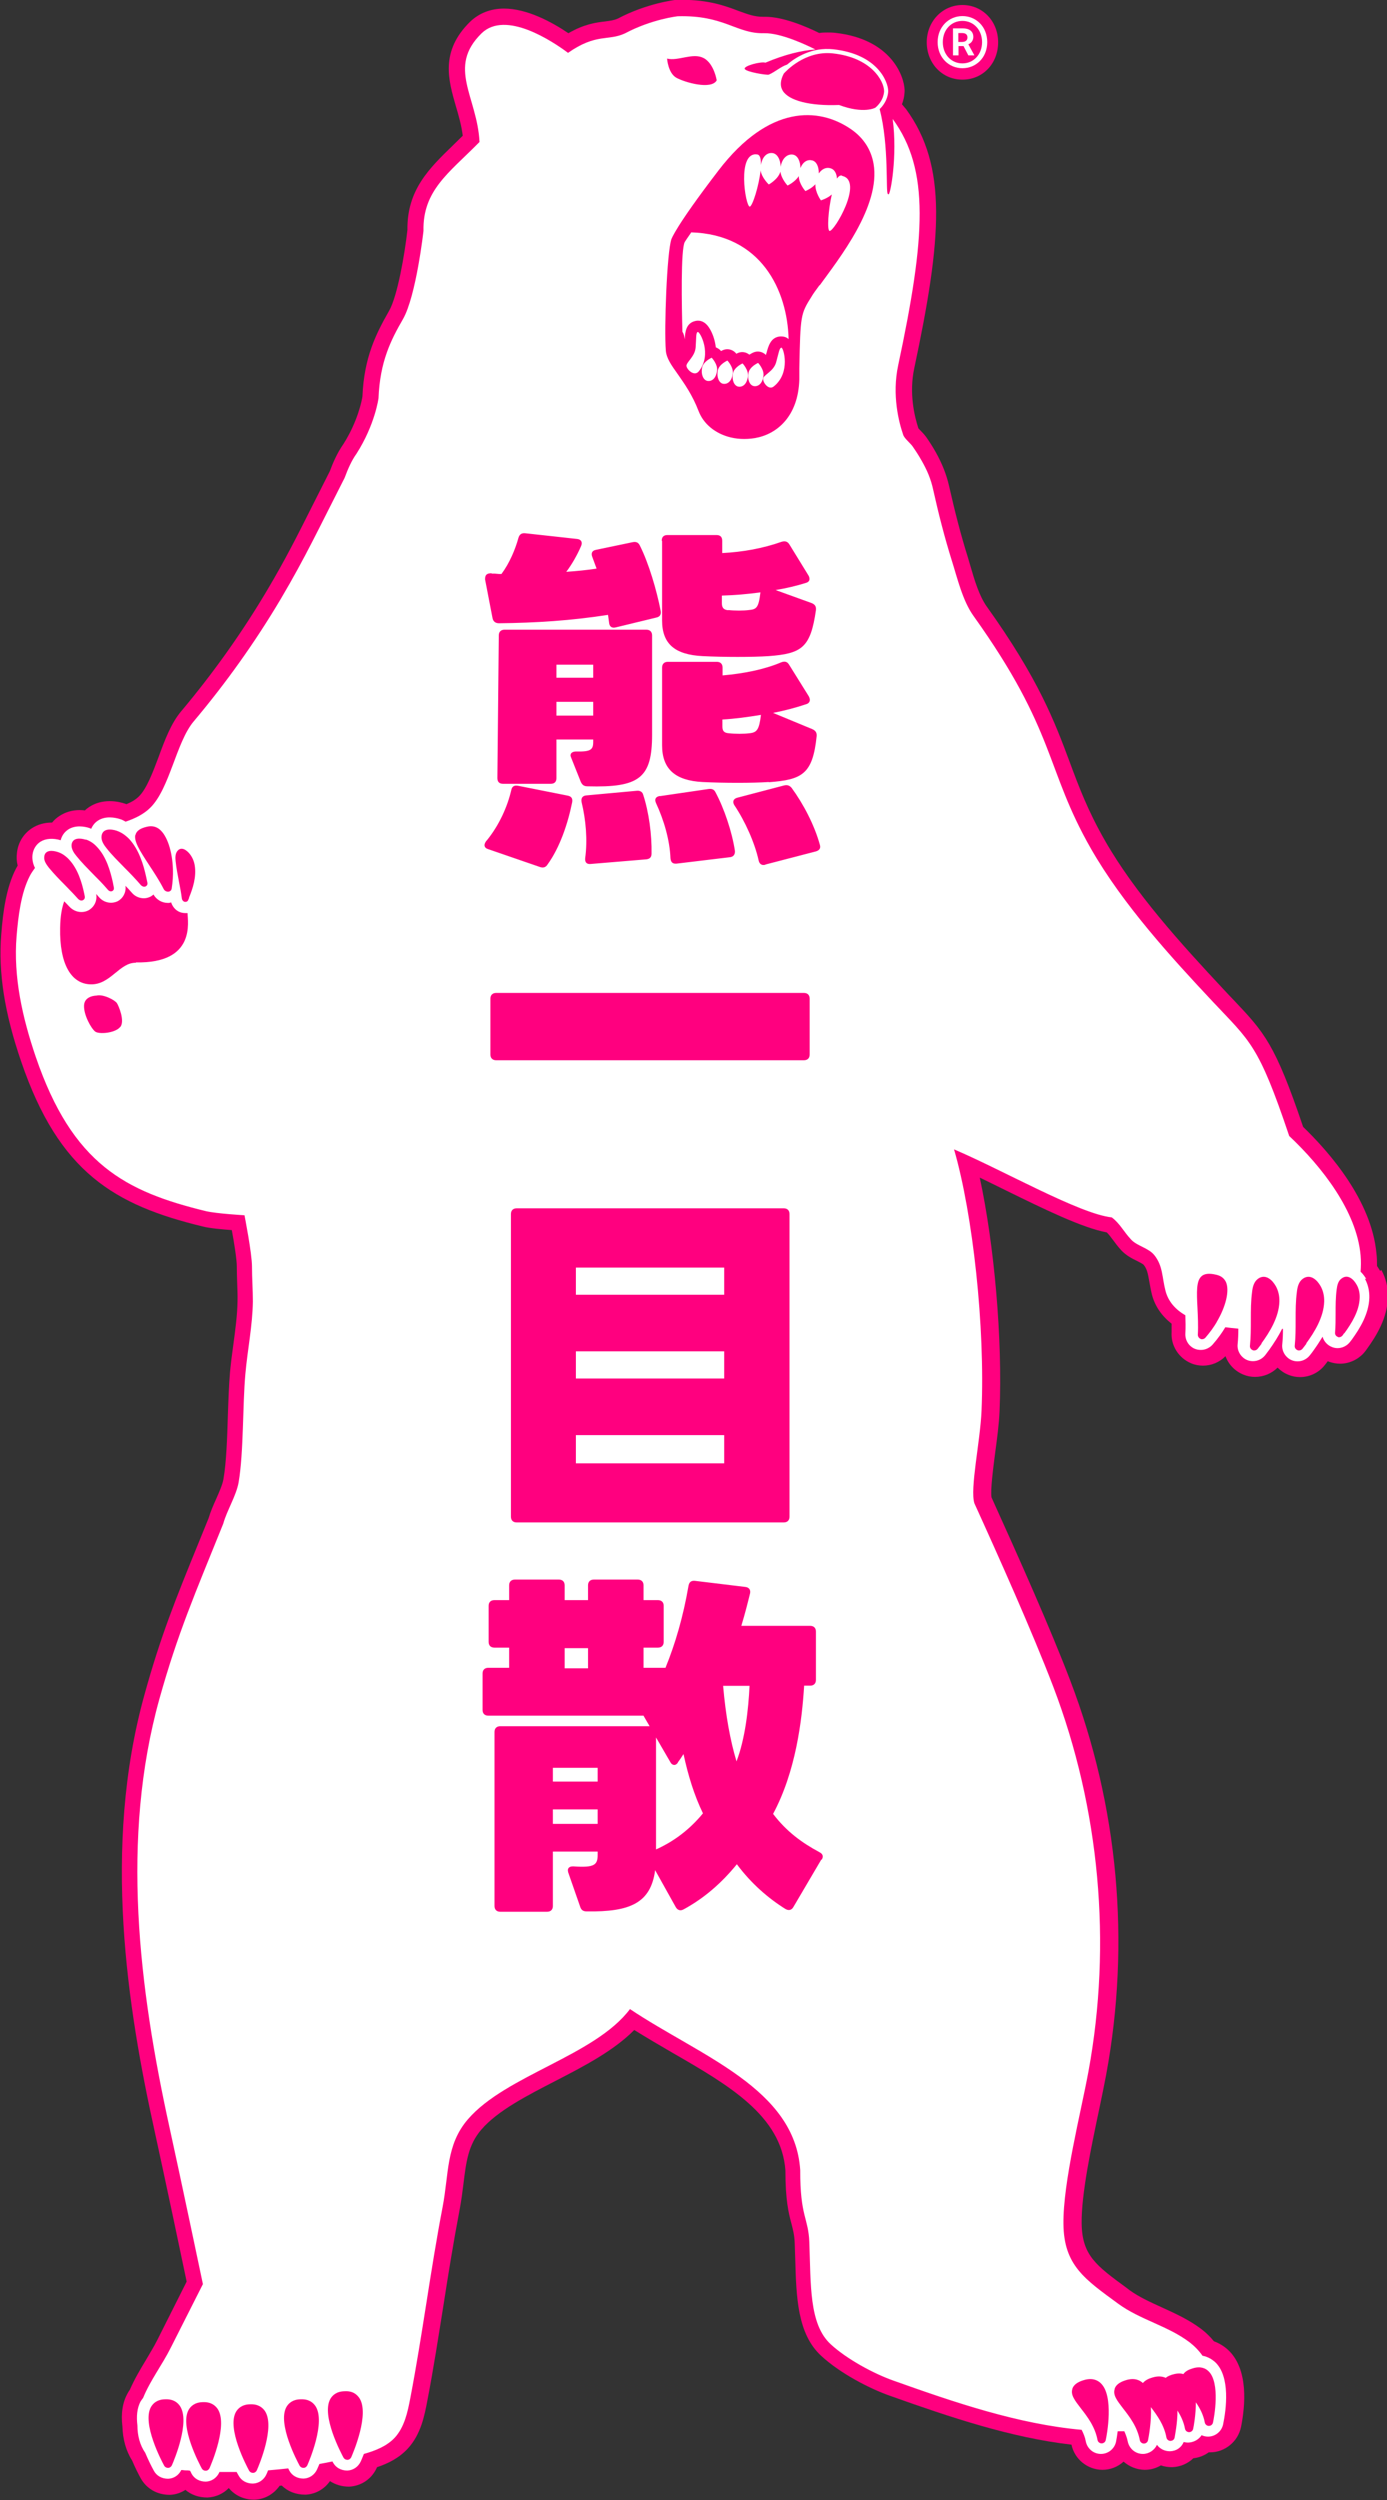 <?xml version="1.0" encoding="UTF-8"?>
<svg xmlns="http://www.w3.org/2000/svg" id="_レイヤー_2" data-name="レイヤー 2" viewBox="0 0 77.72 140">
  <rect x="0" y="0" width="77.72" height="140" fill="#333333" stroke="none"/>
  <defs>
    <style>
      .cls-1 {
        fill: #fff;
      }

      .cls-2 {
        fill: #ff007f;
      }
    </style>
  </defs>
  <g id="_レイヤー_1-2" data-name="レイヤー 1">
    <g>
      <path class="cls-2" d="M77.34,71.17c-.05-.08-.11-.17-.18-.28,0-.23,0-.46-.03-.69-.27-2.97-2.62-5.66-4.11-7.1-1.58-4.67-2.18-5.29-3.88-7.09-.17-.18-.35-.36-.54-.57-2.46-2.63-5.01-5.44-6.69-8.38-.96-1.68-1.45-2.99-1.97-4.39-.85-2.28-1.74-4.64-4.65-8.71-.42-.59-.69-1.49-.92-2.29-.05-.18-.11-.36-.16-.54-.37-1.18-.7-2.46-1.03-3.92-.15-.65-.38-1.23-.74-1.88-.18-.32-.36-.6-.55-.87-.09-.12-.19-.23-.29-.33-.04-.04-.11-.11-.14-.15-.22-.68-.53-1.96-.23-3.36,1.55-7.29,1.87-11.32-.46-14.51-.13-.16-.21-.24-.23-.27.15-.39.15-.7.15-.79-.02-.78-.75-2.86-3.88-3.21-.15-.02-.3-.02-.44-.02-.16,0-.31,0-.46.03-.77-.38-2.03-.91-3.03-.91h-.13c-.48,0-.85-.14-1.37-.33-.74-.28-1.66-.62-3.17-.62-.08,0-.29,0-.29,0h-.04c-.07.01-1.63.19-3.26,1.05-.22.1-.42.12-.71.16-.5.06-1.16.14-2.06.66-.93-.63-2.32-1.38-3.61-1.38-.75,0-1.4.26-1.9.74-1.69,1.66-1.21,3.28-.8,4.71.16.54.32,1.09.39,1.67-.18.18-.37.36-.54.53-1.33,1.29-2.59,2.5-2.56,4.75-.15,1.35-.56,3.72-1.03,4.53-.73,1.28-1.4,2.6-1.49,4.79-.03.21-.26,1.4-1.07,2.67-.35.5-.58,1.04-.76,1.52-.33.65-.63,1.24-.9,1.78-.91,1.81-1.57,3.13-2.61,4.88-1.41,2.38-3.03,4.65-4.81,6.77-.57.67-.93,1.63-1.27,2.56-.33.88-.67,1.78-1.1,2.21-.17.17-.39.31-.7.44-.02,0-.04-.01-.06-.02-.2-.07-.52-.15-.88-.15-.43,0-.81.11-1.14.32-.09.06-.17.12-.25.2-.09-.01-.19-.02-.29-.02-.42,0-.79.11-1.12.32-.16.1-.31.23-.43.38,0,0-.02,0-.02,0-.41,0-.79.11-1.1.31-.48.31-.79.81-.85,1.39-.03.24-.02.47.04.71-.03.05-.06.11-.09.16-.55,1.06-.73,2.41-.83,3.7-.17,2.12.18,4.39,1.12,7.12,2.12,6.2,5.22,8.03,10.18,9.23.39.1,1.09.16,1.62.2.14.76.28,1.66.28,2.02,0,.31.01.61.02.92.01.34.03.69.02,1.03-.01.79-.12,1.58-.23,2.41-.07.51-.14,1.04-.19,1.56-.06.71-.09,1.54-.12,2.41-.04,1.29-.08,2.63-.25,3.6-.05.3-.23.7-.4,1.09-.16.35-.32.72-.43,1.09l-.57,1.4c-1.28,3.14-2.12,5.21-3.02,8.47-2.39,8.58-.95,17.59.57,24.48.52,2.37,1.53,7.14,1.79,8.4-.33.66-1.17,2.33-1.65,3.28-.18.36-.4.71-.62,1.09-.32.53-.65,1.08-.91,1.68-.05.07-.09.13-.12.19-.29.51-.39,1.14-.3,1.87.02.71.2,1.37.54,1.9.18.42.36.78.49,1.01.32.57.91.92,1.62.92h0c.32-.01.62-.11.88-.28.32.28.75.43,1.23.43h0c.46-.02.89-.21,1.2-.53h0c.34.41.84.65,1.41.65h.04c.57-.02,1.08-.32,1.4-.78.04,0,.08,0,.12-.01.33.33.79.51,1.32.51h0c.56-.02,1.07-.31,1.38-.76.3.2.66.31,1.07.31h0c.68-.03,1.27-.43,1.55-1.05,0-.01.01-.03.02-.04.6-.2,1.22-.5,1.72-1.04.74-.8.94-1.87,1.09-2.65.35-1.81.63-3.63.91-5.38.27-1.74.56-3.54.9-5.32.1-.52.16-1.01.22-1.48.15-1.21.26-2.17,1-3.03.91-1.06,2.55-1.9,4.14-2.72,1.61-.83,3.27-1.69,4.43-2.86.71.44,1.44.87,2.15,1.28,3.14,1.81,6.1,3.52,6.32,6.58,0,1.67.18,2.4.34,2.99.09.36.16.61.18,1.05.01.3.02.6.03.9.06,2.17.12,4.22,1.46,5.45,1.05.97,2.68,1.82,3.84,2.23,3.43,1.22,6.8,2.35,10.18,2.74.17.81.89,1.4,1.73,1.41.45,0,.87-.17,1.19-.46.32.28.73.45,1.18.46.33,0,.64-.09.91-.25.2.07.41.1.64.1.46-.02.87-.2,1.18-.5.31-.03.61-.15.86-.33.02,0,.05,0,.07,0,.84,0,1.57-.6,1.74-1.42.23-1.15.45-3.25-.75-4.34-.17-.15-.42-.33-.77-.46-.21-.26-.45-.49-.7-.68-.7-.53-1.46-.87-2.2-1.21-.66-.3-1.28-.58-1.81-.96l-.17-.13c-1.72-1.26-2.51-1.83-2.53-3.63-.02-1.63.53-4.23.97-6.32.16-.75.3-1.45.41-2.03,1.36-7.39.67-15.01-2.02-22.04-1.11-2.91-2.85-6.81-4.41-10.25-.07-.37.09-1.63.2-2.47.11-.81.22-1.65.25-2.36.17-4.02-.29-9.28-1.11-13.08.45.22.93.45,1.41.69,2.22,1.09,4.33,2.12,5.71,2.38.11.11.21.24.33.4.13.18.28.38.48.6.27.29.6.46.87.59.14.07.34.17.39.23.18.23.23.46.31.92.04.22.08.47.15.75.17.64.54,1.18,1.1,1.62,0,.16,0,.32,0,.47-.05.76.4,1.46,1.1,1.75.21.09.44.13.66.13.47,0,.93-.19,1.26-.53.17.46.53.84,1,1.03.21.09.43.13.66.13.47,0,.93-.19,1.26-.52.17.17.37.31.6.4.21.09.43.13.66.13.54,0,1.06-.25,1.39-.68.06-.07.11-.14.16-.21.02.01.05.02.07.03.2.07.41.11.62.11.56,0,1.09-.27,1.43-.72l.1-.14c.51-.71,1.11-1.68,1.15-2.84.02-.55-.11-1.09-.37-1.55Z"></path>
      <path class="cls-2" d="M53.93,4.46c1.14,0,2-.9,2-2.09s-.88-2.09-2-2.09-2,.92-2,2.09.86,2.09,2,2.09Z"></path>
    </g>
    <g>
      <rect class="cls-1" x="31.18" y="39.3" width="2.06" height=".77"></rect>
      <path class="cls-1" d="M40.81,34.16c.34.04.87.04,1.15,0,.43-.04.55-.12.65-.99-.73.1-1.46.16-2.16.18v.42c0,.24.08.38.36.4Z"></path>
      <rect class="cls-1" x="32.27" y="80.36" width="8.31" height="1.58"></rect>
      <rect class="cls-1" x="32.27" y="75.67" width="8.31" height="1.52"></rect>
      <rect class="cls-1" x="31.18" y="37.22" width="2.06" height=".73"></rect>
      <rect class="cls-1" x="32.27" y="70.98" width="8.31" height="1.52"></rect>
      <path class="cls-1" d="M43.79,19.47c-.12,0-.15.28-.3.82-.15.53-.74.71-.73.93,0,.22.32.66.61.41.95-.77.53-2.17.42-2.16Z"></path>
      <path class="cls-1" d="M40.76,20.19s-.48.21-.54.57c-.07.36.07.69.3.73.23.04.48-.12.54-.57.05-.36-.3-.73-.3-.73Z"></path>
      <path class="cls-1" d="M42.48,20.32s-.48.21-.54.57c-.07.36.07.69.3.73.23.04.48-.12.54-.57.05-.36-.3-.73-.3-.73Z"></path>
      <path class="cls-1" d="M41.07,20.92c-.07.36.07.69.3.73.23.04.48-.12.54-.57.05-.36-.3-.73-.3-.73,0,0-.48.21-.54.57Z"></path>
      <path class="cls-1" d="M39.34,20.6c-.07.36.07.69.3.73.23.04.48-.12.54-.57.05-.36-.3-.73-.3-.73,0,0-.48.21-.54.57Z"></path>
      <path class="cls-1" d="M40.48,40.68c0,.24.08.36.36.38.34.04.87.04,1.15,0,.44-.04.55-.22.65-1.03-.73.12-1.44.22-2.16.26v.4Z"></path>
      <path class="cls-1" d="M38.73,13.02c-.18.25-.3.44-.36.53-.23.42-.17,3.66-.13,5.03.09.13.1.27.13.42.02-.39.06-.89.57-1.02.18-.05.52-.06.8.38.17.26.32.65.37,1.09.08.03.16.08.23.14.01.01.04.04.06.07.04-.02.08-.04.1-.05.24-.11.53-.05.71.14.01.01.03.03.05.06.03-.02.06-.03.08-.04.22-.1.46-.06.65.09.1-.06.19-.11.22-.12.24-.11.53-.05.71.14,0,0,0,0,0,0,0-.04.02-.08.03-.11.1-.38.24-.91.79-.93.13,0,.3.01.45.15-.07-2.72-1.52-5.87-5.49-5.98Z"></path>
      <path class="cls-1" d="M76.56,71.62c-.07-.11-.17-.27-.32-.41.02-.28.03-.58,0-.92-.22-2.46-2.15-4.94-4-6.68-1.73-5.15-2.19-5.29-4.3-7.54-2.28-2.43-5.02-5.42-6.81-8.55-2.57-4.49-1.93-6.53-6.58-13.03-.61-.85-.9-2.1-1.21-3.08-.41-1.31-.75-2.64-1.05-3.99-.13-.6-.34-1.09-.65-1.63-.15-.27-.32-.53-.5-.79-.13-.19-.46-.44-.53-.65-.24-.7-.64-2.22-.28-3.9,1.53-7.18,1.78-10.94-.31-13.79.28,2.08-.13,4.26-.23,4.22-.01,0-.03,0-.04-.02-.13-.06.08-2.69-.46-4.75.49-.47.48-1,.48-1.02-.01-.52-.6-2.06-3.08-2.33-1.2-.13-2.12.46-2.59.86-.33.1-.67.41-1.02.56-.1.04-1.27-.15-1.35-.32-.08-.17.92-.43,1.16-.35,1.09-.46,2.01-.68,2.8-.74-.46-.23-1.91-.93-2.87-.91-1.56.04-2.22-1.02-4.84-.95,0,0-1.46.16-2.96.96-.95.44-1.6-.02-3.19,1.09-.86-.64-3.5-2.41-4.85-1.09-1.94,1.91-.24,3.54-.11,6.08-.03.03-.06.06-.09.09-1.62,1.64-3.1,2.63-3.05,4.89,0,0-.41,3.65-1.15,4.94-.67,1.16-1.29,2.37-1.37,4.43,0,0-.19,1.47-1.23,3.1-.28.39-.48.85-.67,1.36-1.47,2.88-2.19,4.43-3.56,6.75-1.44,2.43-3.08,4.73-4.9,6.89-.98,1.17-1.34,3.76-2.43,4.83-.36.36-.85.6-1.38.78-.1-.05-.19-.11-.3-.14-.28-.09-.82-.2-1.25.08-.17.11-.3.27-.38.46-.03-.01-.06-.03-.09-.04-.27-.09-.78-.19-1.2.08-.21.14-.36.35-.42.6-.43-.13-.84-.1-1.13.08-.25.16-.41.42-.45.74-.03.28.04.53.14.73-.11.15-.22.31-.29.45-.5.96-.65,2.3-.74,3.36-.19,2.3.33,4.58,1.07,6.76,2.06,6.03,5.03,7.55,9.54,8.65.6.14,2.16.23,2.16.23,0,0,.42,2.13.42,2.87,0,.65.05,1.31.05,1.96-.02,1.35-.3,2.7-.42,4.05-.16,1.74-.09,4.38-.38,6.08-.13.74-.66,1.58-.86,2.31-1.59,3.94-2.55,6.13-3.58,9.82-2.17,7.8-1.16,16.13.58,24.04.61,2.77,1.86,8.72,1.86,8.72,0,0-1.19,2.36-1.8,3.56-.48.96-1.15,1.83-1.55,2.81-.05.06-.09.13-.13.18-.22.39-.25.87-.19,1.37,0,.56.14,1.1.44,1.53.17.41.35.76.48,1,.15.28.44.45.8.45.32-.01.6-.2.74-.49.08,0,.16.02.24.02.08,0,.17,0,.25.02.03.05.06.11.08.16.15.28.44.45.8.45.33-.01.62-.21.76-.52,0,0,0-.01,0-.02.32,0,.65,0,.97,0,.04.07.07.14.11.2.15.28.44.45.8.45.33-.01.62-.21.76-.52.03-.06.06-.14.09-.22.38-.03.75-.07,1.13-.11.02.04.04.08.06.12.15.28.44.45.8.45.33-.01.62-.21.76-.52.04-.09.08-.19.13-.3.25-.04.49-.09.73-.14.01.02.02.05.03.06.15.28.44.45.8.45.33-.01.62-.21.76-.52.05-.11.11-.26.17-.41.64-.18,1.28-.43,1.73-.91.54-.59.72-1.42.87-2.21.69-3.6,1.12-7.1,1.81-10.7.36-1.87.18-3.48,1.42-4.92,2.13-2.47,7.12-3.56,9.08-6.17,3.95,2.64,9.24,4.44,9.54,9.01-.01,2.62.46,2.68.51,4.04.09,2.38-.02,4.6,1.2,5.72.89.82,2.39,1.64,3.53,2.04,3.4,1.21,6.97,2.43,10.53,2.75.1.2.19.41.23.64.08.41.43.71.85.71.41,0,.77-.29.85-.7.03-.15.06-.35.09-.57.12,0,.25,0,.37,0,.08.18.15.36.19.56.08.41.43.71.85.71.34,0,.65-.21.79-.51.16.22.42.36.73.36.36-.01.64-.21.77-.52.36.11.8-.06,1-.38.11.05.23.08.36.08.41,0,.77-.29.85-.7.16-.78.43-2.68-.47-3.49-.14-.12-.37-.28-.69-.34-.2-.29-.45-.54-.72-.75-1.21-.92-2.77-1.26-4-2.16-1.87-1.37-3.05-2.15-3.07-4.47-.03-2.32.98-6.25,1.4-8.53,1.32-7.18.63-14.73-1.97-21.55-1.17-3.06-3.05-7.26-4.42-10.27-.26-.8.33-3.48.4-5.18.2-4.7-.48-10.98-1.54-14.64,2.77,1.18,7.02,3.61,8.84,3.81.47.36.65.78,1.08,1.24.33.36.98.47,1.3.87.49.61.43,1.24.63,2.01.16.6.56,1.04,1.11,1.36.01.33.02.67,0,1.02-.02.37.19.72.54.86.1.04.21.06.33.06.25,0,.49-.11.66-.3.28-.32.52-.65.71-.97.24.03.49.06.73.08,0,.29-.01.58-.04.87-.04.38.19.75.54.89.1.04.21.06.32.06.27,0,.52-.13.68-.33.08-.11.16-.21.24-.32.24-.34.5-.73.71-1.16.02,0,.04,0,.05,0,0,.29-.01.58-.04.87-.04.38.19.75.54.89.1.04.21.06.32.06.27,0,.52-.13.68-.33.09-.11.17-.22.24-.32.16-.22.32-.47.48-.73.07.26.27.48.53.58.1.04.2.06.31.06.27,0,.53-.13.7-.35l.1-.13c.44-.61.95-1.42.98-2.34.01-.39-.08-.76-.25-1.07ZM7.59,46.76c.05-.23.26-.38.66-.47.26-.06.49-.01.69.15.42.34.72,1.22.75,2.25.01.33-.01.69-.07,1.07-.01.07-.05.12-.11.15-.03.01-.05.02-.09.02-.1,0-.2-.05-.25-.15-.25-.49-.55-.94-.82-1.35-.53-.81-.84-1.31-.77-1.67ZM6.54,46.52c.25.08.48.24.69.45.56.6.81,1.45.96,2.13.02.11.05.22.07.33.01.07,0,.13-.05.17-.02.02-.04.03-.06.04-.08.03-.18,0-.25-.07-.29-.34-.61-.67-.92-.98-.36-.37-.7-.7-1-1.08-.16-.2-.32-.43-.29-.69.05-.44.52-.41.86-.3ZM4.81,47.01c.23.07.45.22.63.42.52.55.74,1.34.88,1.96.02.1.04.2.06.31.01.06,0,.12-.04.16-.02.02-.04.03-.06.04-.08.03-.17,0-.23-.07-.27-.32-.56-.61-.85-.9-.33-.34-.64-.65-.92-1-.15-.18-.29-.4-.27-.63.05-.4.48-.38.79-.28ZM2.48,47.97c.04-.39.46-.36.76-.26.22.07.43.21.62.41.51.54.73,1.31.86,1.92l.03.15c.01.07,0,.14-.05.18-.02.02-.04.03-.06.04-.09.04-.19,0-.26-.07-.24-.27-.49-.52-.73-.77-.31-.31-.62-.63-.91-.98-.14-.18-.29-.39-.26-.61ZM6.73,57.51c-.27.34-1.19.42-1.4.25-.22-.17-.65-.93-.62-1.47.03-.54.69-.54.69-.54.39-.1,1.05.26,1.15.42.1.15.46,1,.19,1.34ZM7.62,53.91c-.93-.02-1.42,1.23-2.53,1.21-1.11-.02-1.76-1.15-1.72-3.16.01-.67.1-1.15.23-1.49.09.1.19.19.28.29.18.2.43.31.68.31.11,0,.22-.02.32-.06.11-.04.2-.11.28-.19.2-.2.28-.48.23-.76.05.06.11.12.16.18.17.2.42.31.67.31.1,0,.2-.02.29-.05.11-.04.2-.1.29-.19.18-.19.27-.45.23-.71.12.13.24.25.35.38.17.21.43.32.68.32.1,0,.2-.02.3-.06.09-.03.17-.09.24-.15.17.29.47.47.81.47.02,0,.03,0,.05,0,.04,0,.08-.02.13-.03.09.29.32.52.61.58.06.01.13.02.19.02.04,0,.08,0,.12,0,0,.46.49,2.83-2.9,2.76ZM10.6,50.27l-.05.12c-.02.06-.07.1-.13.11-.02,0-.04,0-.07,0-.08-.02-.15-.1-.16-.19-.04-.32-.1-.62-.16-.93-.07-.38-.15-.77-.19-1.17-.02-.2-.02-.42.11-.57.23-.26.53-.02.7.2.13.17.22.38.26.61.11.65-.11,1.31-.32,1.82ZM9.63,138.05c-.04.08-.12.14-.21.14,0,0,0,0-.01,0-.09,0-.17-.05-.21-.12-.13-.24-1.26-2.36-.74-3.29.11-.19.33-.42.79-.43.48-.02.7.19.83.37.6.88-.34,3.08-.45,3.33ZM11.74,138.21c-.04.08-.12.14-.21.14,0,0,0,0-.01,0-.09,0-.17-.05-.21-.12-.13-.24-1.26-2.36-.74-3.29.11-.19.33-.42.79-.43.47-.02.7.19.83.37.6.88-.34,3.08-.45,3.33ZM14.39,138.33c-.04.08-.12.14-.21.14,0,0,0,0-.01,0-.09,0-.17-.05-.21-.12-.13-.24-1.26-2.36-.74-3.29.11-.19.33-.42.79-.43.47-.02.7.19.83.37.6.88-.34,3.08-.45,3.33ZM17.22,138.05c-.04.08-.12.14-.21.14,0,0,0,0-.01,0-.09,0-.17-.05-.21-.12-.13-.24-1.26-2.36-.74-3.29.11-.19.33-.42.79-.43.48-.02.7.19.83.37.6.88-.34,3.08-.45,3.33ZM19.68,137.6c-.04.08-.12.14-.21.14,0,0,0,0-.01,0-.09,0-.17-.05-.21-.12-.13-.24-1.26-2.36-.74-3.29.11-.19.33-.42.79-.43.48-.03.7.19.83.37.6.88-.34,3.08-.45,3.33ZM39.43,3.25c.59.32.73,1.25.73,1.25-.3.54-1.77.12-2.25-.14-.48-.26-.53-1.08-.53-1.08.61.16,1.45-.35,2.04-.03ZM37.08,30.28c0-.22.12-.32.32-.32h2.75c.2,0,.32.1.32.32v.69c1.15-.06,2.27-.26,3.32-.63.2-.06.34-.02.44.14l1.07,1.74c.04.06.06.14.06.2,0,.1-.06.18-.2.22-.51.16-1.09.3-1.7.4l2.02.73c.2.08.26.2.24.4-.3,2.1-.79,2.43-2.65,2.57-.89.06-2.51.06-3.7,0-1.54-.08-2.27-.67-2.27-2v-4.45ZM27.8,59.37c-.2,0-.32-.12-.32-.32v-3.13c0-.2.12-.32.32-.32h17.25c.2,0,.32.12.32.32v3.13c0,.2-.12.32-.32.32h-17.25ZM44.24,67.98v16.95c0,.2-.12.32-.32.32h-14.97c-.2,0-.32-.12-.32-.32v-16.95c0-.2.12-.32.32-.32h14.97c.2,0,.32.12.32.32ZM31.18,41.41v2.16c0,.22-.12.32-.32.32h-2.67c-.2,0-.32-.1-.32-.32l.08-7.99c0-.2.12-.32.32-.32h7.95c.2,0,.32.12.32.32v5.56c0,2.43-.71,2.97-3.62,2.89-.2,0-.3-.08-.38-.26l-.53-1.33c-.02-.06-.04-.1-.04-.14,0-.14.12-.22.32-.22.81.02.95-.1.95-.53v-.14h-2.06ZM32.59,44.92c-.04-.22.04-.36.26-.38l2.83-.26c.18-.02.32.06.36.22.32.97.49,2.25.47,3.3,0,.2-.1.3-.3.32l-3.12.26c-.22.02-.32-.1-.3-.32.14-1.03.04-2.14-.2-3.14ZM36.98,44.58l2.73-.4c.18-.02.3.02.38.18.49.91.93,2.22,1.09,3.28.02.2-.08.34-.28.36l-2.99.36c-.22.02-.32-.08-.34-.3-.04-1.01-.36-2.12-.81-3.09-.1-.22-.02-.36.22-.4ZM42.89,48.42c-.2.06-.34-.04-.38-.24-.22-.99-.75-2.18-1.36-3.09-.04-.06-.06-.14-.06-.18,0-.12.08-.2.22-.24l2.63-.69c.18-.04.3,0,.42.14.65.89,1.27,2.06,1.58,3.18.06.2-.02.32-.24.38l-2.81.73ZM43.07,43.79c-.89.06-2.51.06-3.7,0-1.54-.08-2.27-.73-2.27-2.06v-4.35c0-.2.12-.32.32-.32h2.75c.2,0,.32.12.32.32v.44c1.15-.1,2.31-.32,3.28-.73.2-.08.34-.04.44.12l1.11,1.78c.04.08.06.14.06.2,0,.1-.06.2-.2.24-.59.2-1.21.36-1.86.49l2.2.91c.18.08.26.2.24.4-.22,2.12-.81,2.43-2.67,2.57ZM27.54,32.12h.18l.24.02h.14c.44-.59.77-1.36.95-2.02.06-.2.18-.28.38-.26l2.91.32c.22.02.32.18.22.4-.22.51-.53,1.05-.83,1.44.59-.04,1.17-.1,1.7-.18-.08-.22-.16-.44-.24-.65-.08-.2-.02-.36.2-.4l2.06-.43c.2-.04.32.02.4.18.51,1.01.95,2.53,1.17,3.66.04.2-.04.34-.24.38l-2.27.55c-.22.06-.36-.04-.38-.26-.02-.14-.04-.28-.06-.44-2.04.32-4.07.45-6.11.47-.2,0-.32-.1-.36-.28l-.42-2.18c0-.28.12-.34.38-.34ZM27.27,47.07c.71-.87,1.17-1.92,1.38-2.83.04-.2.16-.28.38-.24l2.77.55c.22.04.3.16.26.38-.24,1.19-.69,2.53-1.38,3.48-.1.16-.24.2-.42.14l-2.93-1.01c-.12-.04-.18-.12-.18-.22,0-.06.04-.16.12-.26ZM46.02,104.13l-1.56,2.65c-.1.18-.26.22-.44.12-.95-.59-1.92-1.42-2.73-2.51-.87,1.07-1.86,1.92-2.99,2.53-.18.1-.34.04-.44-.14l-1.15-2.06c-.24,1.84-1.4,2.35-3.84,2.31-.2,0-.3-.08-.36-.26l-.67-1.92s-.02-.08-.02-.12c0-.14.1-.22.28-.22h.04c1.17.08,1.35-.08,1.35-.65v-.18h-2.51v3.05c0,.2-.12.32-.32.32h-2.63c-.2,0-.32-.12-.32-.32v-9.75c0-.2.12-.32.32-.32h8.37l-.32-.55s0-.02-.02-.04h-8.7c-.2,0-.32-.12-.32-.32v-2.04c0-.2.12-.32.32-.32h1.17v-1.13h-.83c-.2,0-.32-.12-.32-.32v-2.02c0-.2.12-.32.32-.32h.83v-.83c0-.2.12-.32.32-.32h2.47c.2,0,.32.12.32.32v.83h1.31v-.83c0-.2.12-.32.32-.32h2.47c.2,0,.32.12.32.32v.83h.81c.2,0,.32.12.32.32v2.02c0,.2-.12.32-.32.32h-.81v1.13h1.23c.55-1.35.99-2.85,1.29-4.59.04-.22.16-.3.36-.28l2.81.34c.22.02.32.16.28.36-.12.49-.28,1.13-.49,1.82h3.86c.2,0,.32.12.32.32v2.71c0,.2-.12.32-.32.32h-.34c-.12,1.96-.47,4.81-1.74,7.18.75.99,1.62,1.62,2.59,2.14.2.1.24.24.14.42ZM45.92,15.97c-.2.27-.36.49-.44.63-.62.98-.63,1.05-.69,4.02v.63c-.06,2.07-1.26,3.07-2.48,3.28-.54.09-1.06.06-1.53-.08-.76-.23-1.36-.73-1.63-1.42-.36-.94-.82-1.57-1.18-2.09-.35-.49-.62-.87-.66-1.3-.1-1.23.06-5.51.31-6.24,0,0,.19-.66,2.66-3.88,2.81-3.65,5.59-3.53,7.4-2.29.7.48,1.13,1.14,1.27,1.94.41,2.37-1.94,5.32-3.02,6.81ZM49.05,6.03s-.64.37-2.03-.15c-.01,0-.03,0-.04,0-1.58.06-2.78-.24-3.12-.8-.16-.26-.14-.58.06-.96.1-.11,1.18-1.3,2.75-1.13,2.14.23,2.86,1.53,2.87,2.11,0,.02,0,.52-.49.93ZM62.46,133.76c.09-.28.4-.41.63-.48.48-.15.78,0,.95.16,0,0,0,0,0,0,.14-.17.36-.26.54-.31.32-.1.57-.06.74.02.12-.1.28-.16.4-.19.24-.07.44-.07.59-.02.12-.18.35-.27.52-.32.44-.14.72,0,.87.14.71.64.32,2.67.27,2.89-.02.11-.12.19-.23.19h0c-.11,0-.21-.08-.23-.19-.08-.44-.28-.81-.5-1.13,0,.68-.12,1.35-.15,1.48-.02.11-.12.19-.23.19h0c-.11,0-.21-.08-.23-.19-.07-.39-.24-.73-.42-1.02,0,.71-.14,1.37-.16,1.51-.02.11-.1.18-.23.19-.11,0-.21-.08-.23-.19-.13-.71-.53-1.25-.87-1.7.04.82-.13,1.7-.16,1.85-.02.11-.12.19-.23.19h0c-.11,0-.21-.08-.23-.19-.14-.75-.58-1.32-.94-1.78-.32-.42-.58-.74-.47-1.08ZM60.09,133.76c.09-.28.4-.41.63-.48.48-.15.78,0,.95.16.77.7.35,2.94.29,3.19-.02.11-.12.19-.23.19h0c-.11,0-.21-.08-.23-.19-.14-.75-.58-1.32-.94-1.78-.32-.42-.58-.74-.47-1.08ZM68.18,74.03c-.17.29-.38.58-.64.88-.05.05-.11.08-.18.08-.03,0-.06,0-.09-.02-.09-.04-.15-.13-.15-.23.03-.52,0-1.04-.02-1.5-.05-.91-.06-1.48.2-1.75.16-.17.44-.21.85-.11.27.06.45.2.55.42.2.47,0,1.35-.53,2.24ZM70.7,75.23c-.07.1-.15.2-.23.3-.05.06-.12.09-.19.09-.03,0-.06,0-.09-.02-.1-.04-.16-.14-.15-.24.05-.48.05-.97.05-1.44,0-.55,0-1.06.07-1.58.03-.27.1-.57.34-.74.42-.29.8.08.99.42.14.25.21.55.2.87-.03.88-.55,1.71-1.01,2.34ZM73.21,75.23c-.07.1-.15.2-.23.3-.05.06-.12.09-.19.09-.03,0-.06,0-.09-.02-.1-.04-.16-.14-.15-.24.05-.48.05-.97.05-1.44,0-.55,0-1.06.07-1.58.03-.27.1-.57.34-.74.42-.29.8.08.99.42.14.25.21.55.2.87-.03.88-.55,1.71-1.01,2.34ZM75.32,74.65l-.09.13c-.05.06-.12.1-.19.1-.03,0-.06,0-.08-.02-.1-.04-.16-.13-.15-.24.03-.36.03-.72.03-1.07,0-.44,0-.89.06-1.35.03-.23.08-.48.29-.62.35-.25.67.07.83.36.12.21.18.46.17.73-.02.75-.47,1.45-.86,1.99Z"></path>
      <path class="cls-1" d="M39.1,18.59c-.11.03-.08.31-.12.86-.04.55-.57.85-.51,1.07.06.22.45.57.69.27.76-.95.06-2.23-.06-2.2Z"></path>
      <path class="cls-1" d="M47.17,9.83c-.1-.02-.19.05-.27.17-.02-.28-.13-.5-.34-.57-.23-.08-.48,0-.68.28.01-.37-.13-.68-.38-.73-.25-.06-.5.07-.65.43,0-.38-.15-.7-.41-.75-.29-.05-.6.15-.7.68,0-.41-.19-.74-.46-.77-.29-.03-.56.18-.64.67,0-.33-.04-.56-.2-.59-1.17-.19-.67,2.91-.43,2.92.15,0,.52-1.17.61-2.03.06.42.46.79.46.79,0,0,.53-.29.65-.72.05.41.4.78.4.78,0,0,.43-.2.63-.53,0,.43.37.84.37.84,0,0,.33-.13.56-.38-.02.45.31.9.31.9,0,0,.35-.1.61-.33-.2.87-.27,1.99-.13,2.04.24.09,1.95-2.81.71-3.08Z"></path>
      <path class="cls-1" d="M53.69,2.58h.3l.27.52h.34l-.34-.62c.17-.06.28-.23.28-.41,0-.35-.27-.48-.58-.48h-.56v1.51h.31v-.52ZM53.69,1.85h.21c.23,0,.31.1.31.25,0,.17-.12.25-.32.25h-.19v-.5Z"></path>
      <rect class="cls-1" x="31.64" y="92.29" width="1.31" height="1.13"></rect>
      <path class="cls-1" d="M53.93,3.82c.76,0,1.39-.59,1.39-1.46s-.63-1.46-1.39-1.46-1.39.6-1.39,1.46.63,1.46,1.39,1.46ZM53.93,1.17c.62,0,1.1.5,1.1,1.19s-.48,1.19-1.1,1.19-1.1-.49-1.1-1.19.48-1.19,1.1-1.19Z"></path>
      <path class="cls-1" d="M37.99,98.69c-.06.1-.14.14-.2.14-.1,0-.18-.06-.24-.18l-.79-1.36v6.27c1.01-.45,1.9-1.13,2.63-2.02-.49-1.01-.83-2.12-1.09-3.32-.1.16-.22.34-.32.47Z"></path>
      <path class="cls-1" d="M41.27,98.63c.48-1.25.67-2.91.73-4.23h-1.48c.14,1.64.4,3.07.75,4.23Z"></path>
      <rect class="cls-1" x="30.98" y="98.99" width="2.51" height=".77"></rect>
      <rect class="cls-1" x="30.98" y="101.32" width="2.51" height=".81"></rect>
    </g>
  </g>
</svg>
